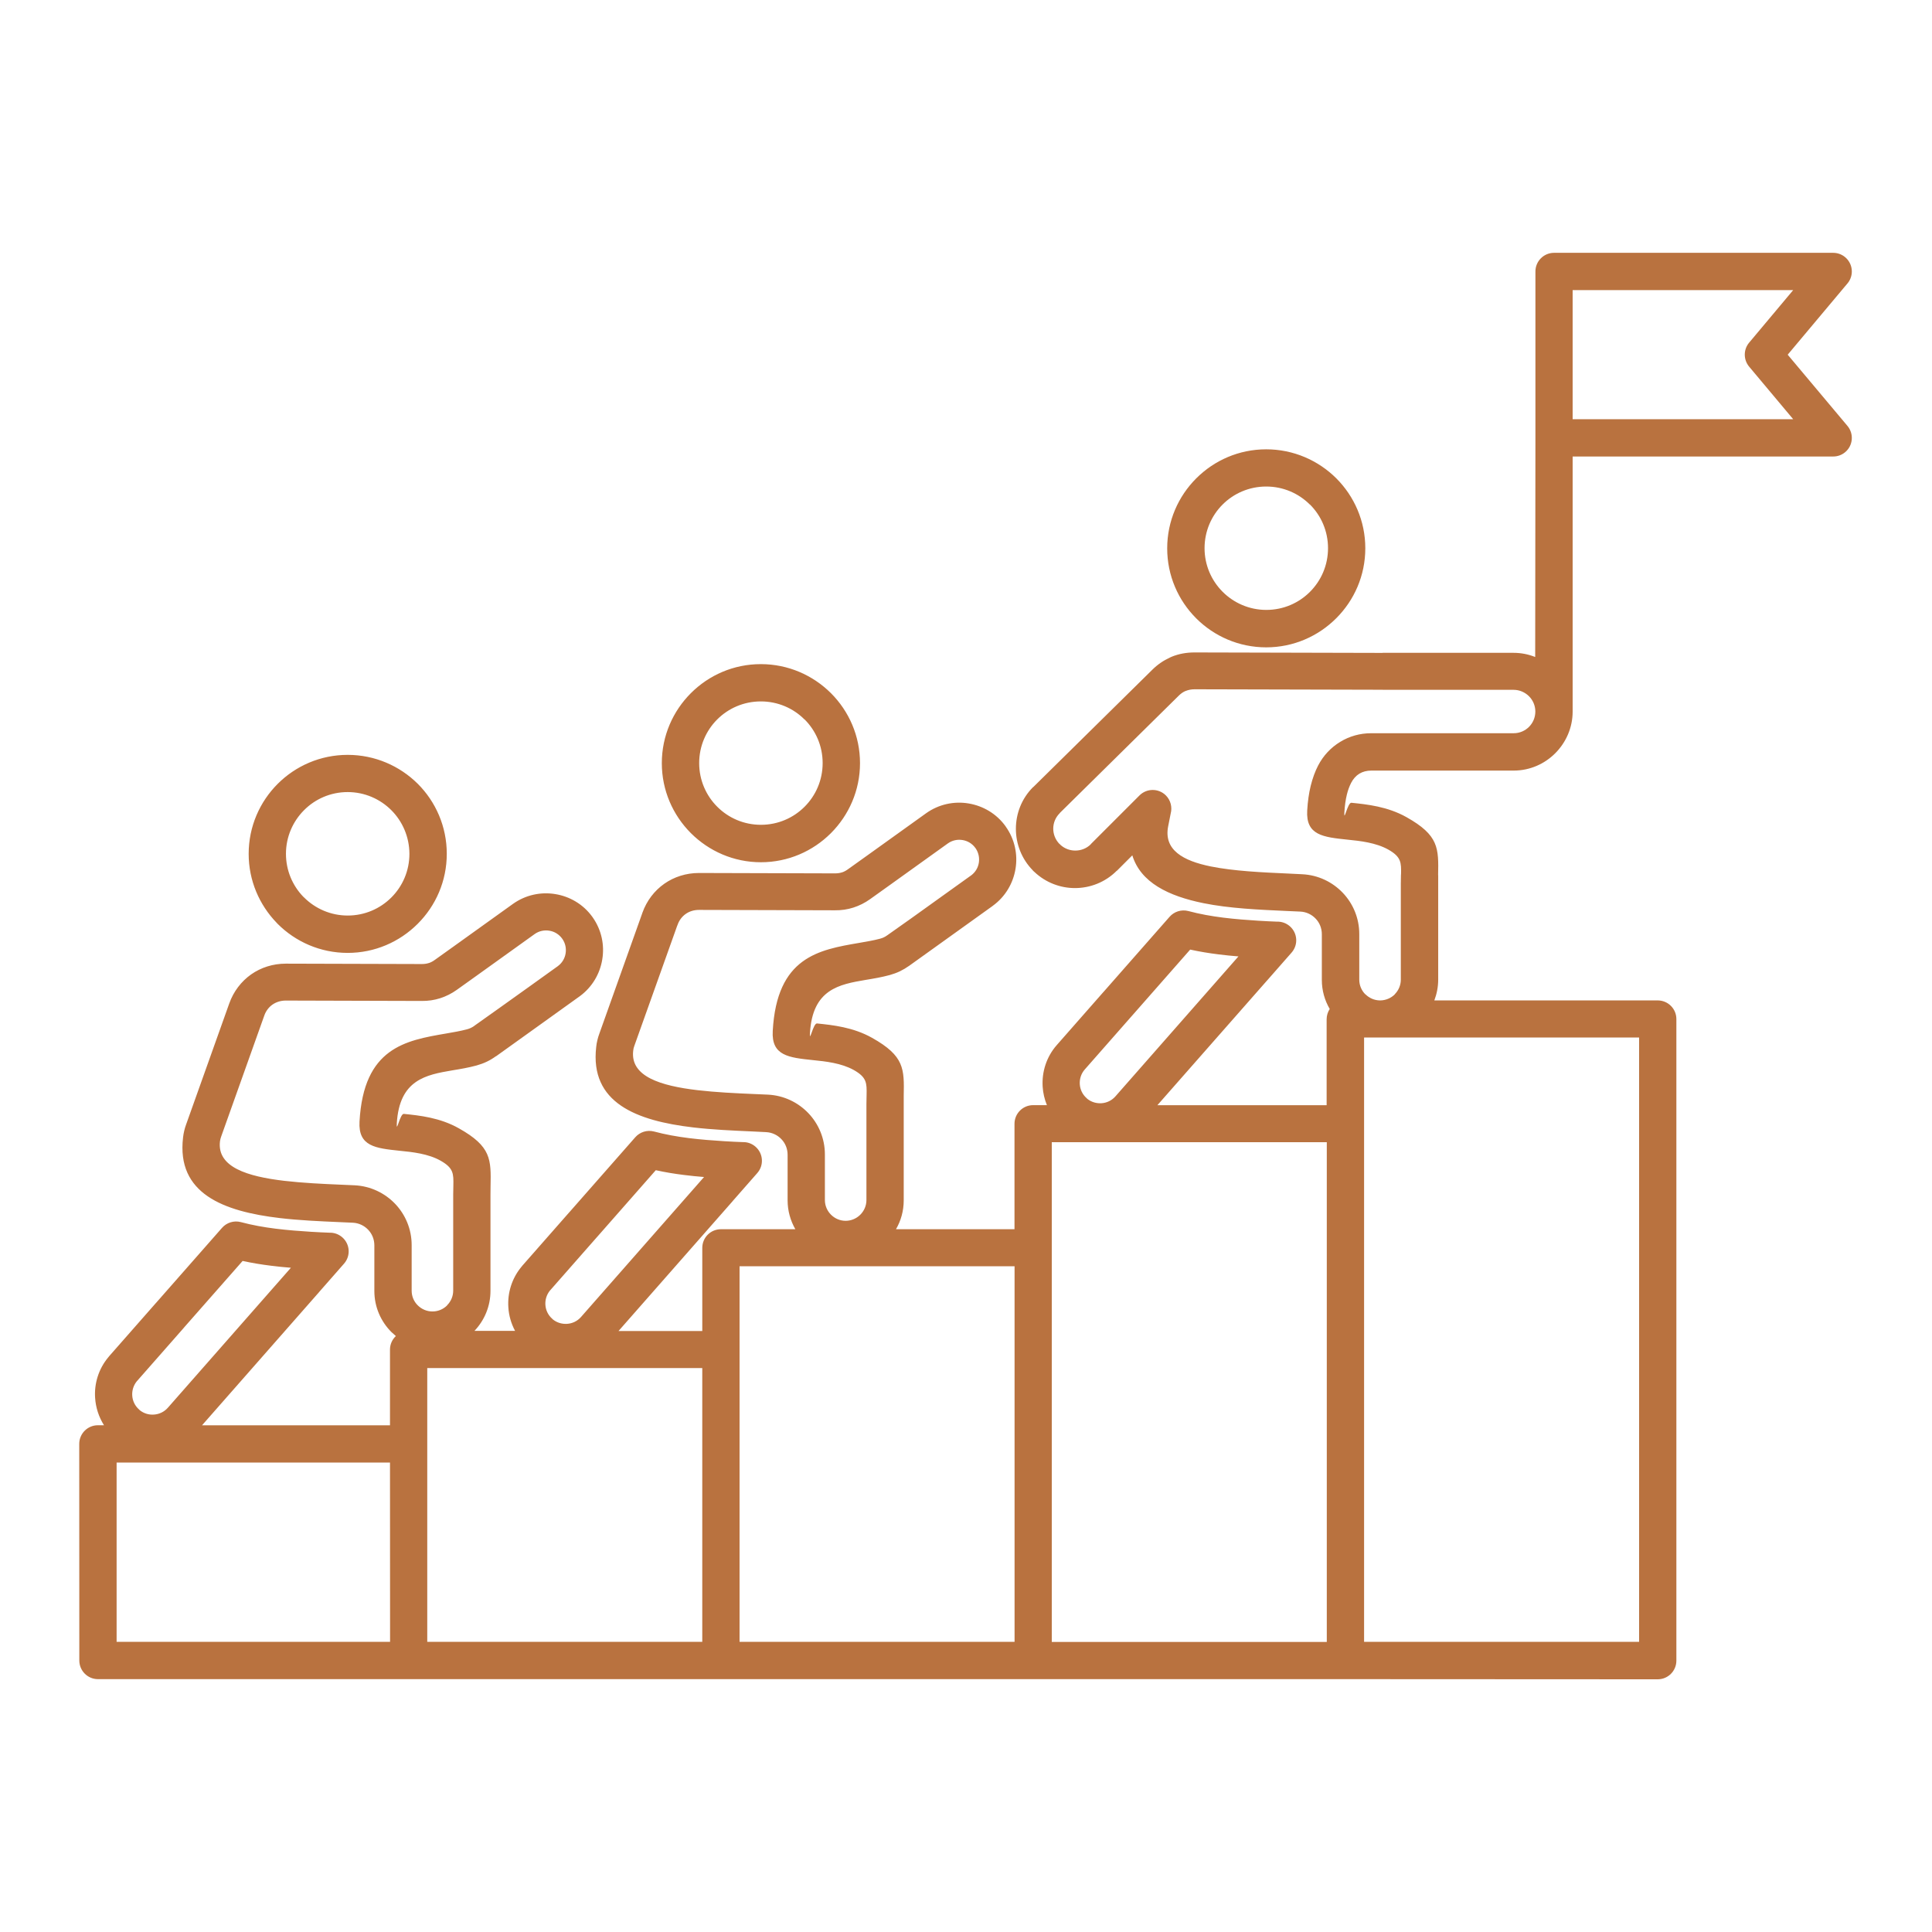 <svg width="512" height="512" viewBox="0 0 512 512" fill="none" xmlns="http://www.w3.org/2000/svg">
<path fill-rule="evenodd" clip-rule="evenodd" d="M30.902 435.108H103.373L103.353 387.587H30.902L30.902 435.108ZM485.79 120.98H416.767V188.571C416.767 192.855 415.004 196.751 412.175 199.6C409.345 202.45 405.43 204.213 401.145 204.213H363.404C362.194 204.213 361.128 204.5 360.246 205.033C359.365 205.566 358.627 206.386 358.073 207.452C357.602 208.375 357.212 209.4 356.925 210.609C356.597 211.962 356.372 213.52 356.269 215.324C356.126 218.092 357.13 212.639 358.135 212.741C362.297 213.172 367.688 213.725 372.731 216.554C381.321 221.372 381.259 224.775 381.116 231.93L381.137 231.95V234.144V259.606C381.137 261.533 380.767 263.398 380.111 265.121H439.316C442.042 265.121 444.257 267.335 444.257 270.061V440.091C444.257 442.817 442.042 445.031 439.316 445.031L356.553 444.99H25.961C23.235 444.99 21.02 442.776 21.02 440.05L21 382.645C21 379.919 23.214 377.705 25.941 377.705H27.56C26.166 375.491 25.367 372.99 25.203 370.427C24.957 366.676 26.105 362.801 28.688 359.705C28.77 359.582 28.872 359.48 28.954 359.377L41.316 345.314L41.378 345.252L58.844 325.387C60.033 324.034 61.94 323.378 63.826 323.87C66.798 324.669 69.915 325.223 73.031 325.612C76.331 326.022 79.468 326.248 82.338 326.432C83.362 326.494 84.224 326.535 84.941 326.576L87.299 326.678C88.508 326.637 89.738 327.048 90.722 327.909C92.772 329.713 92.977 332.829 91.173 334.879L84.674 342.28L84.633 342.341L53.534 377.725H103.35V357.655C103.35 356.241 103.945 354.97 104.909 354.068C104.499 353.719 104.109 353.371 103.72 353.002C100.931 350.213 99.209 346.36 99.209 342.136V330.041C99.209 328.421 98.594 326.966 97.569 325.9C96.544 324.813 95.109 324.116 93.531 324.034L89.861 323.87C84.674 323.645 79.201 323.399 74.178 322.804C59.172 321.041 46.748 316.305 48.511 301.443C48.573 300.828 48.696 300.233 48.819 299.68C48.942 299.106 49.127 298.552 49.331 297.978L60.751 265.936C61.898 262.717 63.949 260.072 66.552 258.227C69.156 256.402 72.334 255.377 75.737 255.377L111.777 255.48C112.453 255.48 113.068 255.398 113.642 255.213H113.663C114.175 255.049 114.729 254.762 115.303 254.332L120.264 250.785L135.926 239.551C139.309 237.132 143.368 236.312 147.181 236.948C150.953 237.563 154.5 239.592 156.899 242.872C156.96 242.975 157.042 243.057 157.104 243.159C159.441 246.501 160.24 250.498 159.605 254.271C158.99 258.043 156.96 261.569 153.68 263.988C153.577 264.05 153.495 264.132 153.393 264.193L145.705 269.708L137.874 275.325L131.437 279.938L131.416 279.917C130.596 280.512 129.797 280.983 128.977 281.373C128.116 281.783 127.234 282.09 126.312 282.357C124.2 282.931 122.068 283.3 119.915 283.648C112.966 284.837 105.811 286.067 105.155 297.773C105.011 300.541 106.016 295.087 107.02 295.19C111.203 295.62 116.574 296.174 121.617 299.024C130.206 303.841 130.146 307.246 130.003 314.4L130.002 314.44C130.002 314.645 129.981 314.953 129.981 316.634V342.096C129.981 346.196 128.362 349.927 125.737 352.694H136.5C135.455 350.747 134.84 348.594 134.717 346.421C134.471 342.669 135.619 338.795 138.202 335.699C138.284 335.576 138.386 335.474 138.468 335.371L150.83 321.308L150.892 321.246L168.358 301.381C169.547 300.028 171.454 299.372 173.34 299.864C176.313 300.663 179.429 301.217 182.545 301.606C185.845 302.016 188.962 302.242 191.852 302.426C192.877 302.488 193.738 302.529 194.455 302.57L196.833 302.672C198.043 302.631 199.252 303.041 200.236 303.902C202.286 305.706 202.492 308.823 200.687 310.872L194.189 318.273L194.148 318.335L163.909 352.735H186.112V330.697C186.112 327.97 188.326 325.756 191.052 325.756H210.774C209.482 323.501 208.724 320.877 208.724 318.11V306.035C208.724 304.415 208.109 302.96 207.084 301.894C206.059 300.807 204.624 300.11 203.045 300.028C201.569 299.946 200.524 299.905 199.355 299.844C194.168 299.618 188.716 299.372 183.693 298.778C168.686 297.015 156.263 292.279 158.005 277.416C158.067 276.801 158.169 276.207 158.313 275.653C158.436 275.079 158.62 274.526 158.825 273.951L170.163 242.135L170.245 241.889C171.393 238.69 173.422 236.046 176.046 234.201C178.65 232.376 181.828 231.351 185.231 231.351L221.271 231.454C221.947 231.454 222.562 231.372 223.136 231.187H223.157C223.669 231.023 224.223 230.736 224.797 230.306L229.758 226.759L245.421 215.525C248.803 213.106 252.862 212.286 256.675 212.922C260.509 213.557 264.097 215.628 266.515 219.011H266.495L266.515 219.031C268.935 222.414 269.755 226.452 269.119 230.265C268.484 234.078 266.433 237.645 263.072 240.065L263.031 240.106L247.368 251.34L240.931 255.952C240.152 256.506 239.352 256.977 238.471 257.408C237.61 257.818 236.728 258.125 235.805 258.392C233.694 258.966 231.562 259.335 229.409 259.683C222.459 260.872 215.305 262.103 214.649 273.808C214.485 276.576 215.51 271.123 216.514 271.225C220.696 271.656 226.067 272.209 231.11 275.038C239.7 279.856 239.639 283.259 239.495 290.414V290.455V292.648V318.11C239.495 320.898 238.757 323.502 237.445 325.757H268.852V297.815C268.852 295.088 271.066 292.874 273.793 292.874H277.442C276.807 291.316 276.417 289.655 276.315 287.995C276.068 284.1 277.299 280.082 280.066 276.945L292.428 262.881L292.49 262.82L309.956 242.955C311.145 241.602 313.052 240.946 314.938 241.438C317.91 242.237 321.027 242.791 324.142 243.18C327.443 243.59 330.559 243.816 333.449 244C334.474 244.062 335.336 244.103 336.053 244.144L338.411 244.246C339.62 244.205 340.85 244.615 341.834 245.476C343.884 247.28 344.089 250.396 342.285 252.446L335.786 259.847L335.725 259.909L306.717 292.894H351.572V270.118C351.572 269.114 351.88 268.171 352.392 267.392C351.06 265.116 350.301 262.492 350.301 259.683V247.588C350.301 245.968 349.686 244.513 348.661 243.447C347.636 242.36 346.201 241.663 344.622 241.581C343.167 241.52 342.101 241.458 340.932 241.417C333.655 241.089 325.783 240.741 318.915 239.347C309.628 237.461 302.289 233.873 300.075 226.677L295.975 230.777L295.954 230.757L295.934 230.777C292.879 233.832 288.861 235.349 284.863 235.349C281.009 235.349 277.135 233.914 274.121 231.064C273.998 230.962 273.896 230.859 273.773 230.757L273.711 230.695L273.732 230.675L273.711 230.654C270.718 227.62 269.221 223.623 269.221 219.645C269.221 215.648 270.718 211.65 273.752 208.616L273.813 208.554L273.834 208.575L273.854 208.554L305.405 177.455C306.778 176.102 308.336 175.036 310.038 174.257C310.202 174.175 310.366 174.093 310.53 174.031C312.395 173.273 314.405 172.904 316.557 172.904L366.394 173.027V173.006H401.101C403.131 173.006 405.058 173.396 406.842 174.113L406.903 116.037V71.941C406.903 69.214 409.117 67 411.844 67H485.811C488.538 67 490.752 69.214 490.752 71.941C490.752 73.253 490.24 74.442 489.42 75.323L473.757 93.999L489.604 112.881C491.346 114.972 491.08 118.088 488.989 119.83C488.066 120.609 486.939 120.978 485.832 120.978L485.79 120.98ZM201.629 176.001C194.393 176.001 187.853 178.933 183.097 183.689L183.077 183.709C178.341 188.445 175.389 195.005 175.389 202.242C175.389 209.458 178.321 215.998 183.056 220.754L183.118 220.815C187.874 225.551 194.413 228.503 201.65 228.503C208.866 228.503 215.406 225.571 220.162 220.835L220.223 220.774C224.959 216.018 227.911 209.478 227.911 202.242C227.911 195.026 224.979 188.486 220.244 183.73L220.182 183.668C215.405 178.933 208.867 176.001 201.629 176.001ZM213.192 190.66C210.26 187.707 206.16 185.883 201.629 185.883C197.099 185.883 193.019 187.707 190.067 190.66C187.115 193.612 185.29 197.712 185.29 202.222C185.29 206.752 187.115 210.832 190.067 213.784L190.088 213.804C193.04 216.757 197.119 218.581 201.65 218.581C206.181 218.581 210.26 216.757 213.212 213.804L213.233 213.784C216.185 210.832 218.009 206.752 218.009 202.222C218.009 197.691 216.185 193.612 213.233 190.66H213.192ZM158.249 327.788L145.866 341.872L145.702 342.057C144.841 343.143 144.452 344.476 144.534 345.788C144.616 347.162 145.231 348.515 146.358 349.499L146.543 349.683C147.629 350.544 148.962 350.913 150.274 350.831C151.647 350.749 153 350.134 153.984 349.007L186.58 311.921C184.838 311.778 183.075 311.614 181.332 311.388C178.831 311.081 176.309 310.671 173.788 310.117L158.289 327.748L158.249 327.788ZM241.626 243.267L249.457 237.65L257.124 232.156C257.206 232.094 257.288 232.033 257.391 231.971C258.498 231.131 259.195 229.942 259.4 228.65C259.605 227.399 259.359 226.067 258.641 224.939C258.559 224.837 258.498 224.734 258.416 224.632C257.575 223.504 256.366 222.828 255.095 222.623C253.762 222.397 252.348 222.684 251.179 223.525L235.517 234.759L230.555 238.306C229.202 239.269 227.747 240.007 226.148 240.52C224.61 241.012 222.991 241.258 221.269 241.237L185.229 241.135C183.917 241.135 182.707 241.504 181.723 242.201C180.759 242.877 179.98 243.882 179.55 245.132L179.447 245.378L168.11 277.154C168.028 277.38 167.967 277.605 167.905 277.81C167.864 278.015 167.823 278.241 167.803 278.466C167.003 285.293 175.101 287.753 184.798 288.901C189.739 289.475 194.884 289.721 199.764 289.926L203.495 290.09C207.738 290.295 211.51 292.161 214.217 294.99C216.943 297.84 218.604 301.714 218.604 305.937V318.012C218.604 319.529 219.219 320.903 220.223 321.907C221.228 322.912 222.601 323.527 224.098 323.527C225.595 323.527 226.989 322.912 227.993 321.907C228.998 320.903 229.613 319.529 229.613 318.012V292.55L229.654 290.172V290.152C229.715 287.015 229.715 285.518 226.271 283.571C222.97 281.726 218.768 281.275 215.488 280.947C209.03 280.27 204.397 279.799 204.786 273.197C205.873 253.619 216.943 251.712 227.726 249.868C229.633 249.54 231.56 249.212 233.241 248.761C233.631 248.658 233.959 248.535 234.246 248.392C234.512 248.269 234.82 248.084 235.168 247.838L241.626 243.267ZM299.87 269.323L287.487 283.407C286.503 284.514 286.073 285.929 286.155 287.323C286.237 288.696 286.852 290.049 287.979 291.033L288.164 291.218C289.251 292.079 290.583 292.448 291.895 292.366C293.269 292.284 294.622 291.669 295.606 290.541L328.201 253.456C326.438 253.312 324.675 253.148 322.953 252.923C320.452 252.615 317.931 252.205 315.409 251.652L299.911 269.282L299.87 269.323ZM363.399 194.311H401.14C402.719 194.311 404.154 193.676 405.199 192.63C406.245 191.585 406.88 190.15 406.88 188.551V188.489C406.86 186.952 406.224 185.537 405.199 184.512L405.179 184.491C404.133 183.466 402.698 182.81 401.12 182.81H366.412L366.433 182.79L316.596 182.667C315.755 182.667 314.976 182.81 314.259 183.097L313.992 183.2C313.418 183.466 312.865 183.876 312.332 184.409L280.822 215.488L280.843 215.509L280.781 215.57C279.674 216.678 279.121 218.154 279.121 219.609C279.121 221.065 279.674 222.541 280.781 223.668L280.802 223.648L280.863 223.709L281.048 223.914C282.134 224.898 283.549 225.411 284.963 225.411C286.46 225.411 287.956 224.857 289.084 223.73L289.064 223.709L301.979 210.794C303.906 208.867 307.042 208.867 308.969 210.794C310.261 212.086 310.691 213.951 310.24 215.612L309.605 218.83L309.584 218.933C308.313 225.267 313.582 228.138 320.859 229.614C326.948 230.844 334.431 231.192 341.381 231.5L345.112 231.684C349.355 231.889 353.127 233.755 355.834 236.584C358.56 239.434 360.221 243.308 360.221 247.531V259.627C360.221 261.144 360.836 262.517 361.82 263.501L361.841 263.522L361.861 263.501C362.845 264.485 364.198 265.1 365.674 265.121H365.797C367.294 265.1 368.647 264.485 369.631 263.522L369.61 263.501C370.615 262.497 371.23 261.123 371.23 259.627V234.124L371.271 231.746L371.291 231.725C371.353 228.589 371.353 227.092 367.909 225.145C364.608 223.299 360.405 222.848 357.125 222.52C350.667 221.844 346.034 221.372 346.424 214.771C346.567 212.352 346.875 210.199 347.346 208.272C347.859 206.202 348.515 204.418 349.314 202.881C350.688 200.236 352.697 198.104 355.157 196.608C357.597 195.111 360.406 194.311 363.399 194.311ZM335.559 119.074C328.322 119.074 321.783 122.005 317.027 126.761L317.006 126.782C312.271 131.517 309.319 138.077 309.319 145.314C309.319 152.551 312.25 159.111 317.006 163.867C321.742 168.603 328.302 171.555 335.559 171.555C342.776 171.555 349.315 168.623 354.071 163.888L354.133 163.826C358.889 159.07 361.82 152.531 361.82 145.294C361.82 138.078 358.889 131.538 354.153 126.782L354.092 126.721C349.336 122.006 342.775 119.074 335.559 119.074ZM347.121 133.711C344.169 130.759 340.09 128.935 335.559 128.935C331.028 128.935 326.949 130.759 323.997 133.711C321.045 136.663 319.22 140.764 319.22 145.274C319.22 149.783 321.045 153.863 324.017 156.836C326.969 159.788 331.07 161.633 335.579 161.633C340.11 161.633 344.19 159.808 347.142 156.856L347.162 156.836C350.114 153.884 351.939 149.804 351.939 145.274C351.939 140.743 350.114 136.663 347.162 133.711L347.121 133.711ZM186.108 362.557H113.227V435.107H186.108V362.557ZM268.871 335.578H195.99V435.109H268.871V335.578ZM351.614 302.695H278.732V435.127H351.614V302.695ZM434.377 435.106V274.954H361.496V435.106H434.377ZM92.14 200.047C84.903 200.047 78.343 202.978 73.587 207.734C68.851 212.47 65.899 219.03 65.899 226.288C65.899 233.361 68.728 239.797 73.3 244.533C73.382 244.636 73.484 244.738 73.587 244.841C78.323 249.576 84.883 252.528 92.14 252.528C99.356 252.528 105.896 249.597 110.652 244.861L110.714 244.8C115.47 240.044 118.401 233.504 118.401 226.268C118.401 219.031 115.469 212.471 110.714 207.714C105.937 202.979 99.376 200.047 92.14 200.047ZM103.702 214.705C100.75 211.753 96.65 209.908 92.14 209.908C87.63 209.908 83.53 211.732 80.578 214.705C77.626 217.657 75.781 221.757 75.781 226.267C75.781 230.675 77.523 234.673 80.332 237.604C80.414 237.666 80.496 237.748 80.578 237.83C83.53 240.782 87.63 242.627 92.14 242.627C96.671 242.627 100.75 240.802 103.702 237.85L103.723 237.83C106.675 234.878 108.499 230.798 108.499 226.267C108.479 221.757 106.654 217.657 103.702 214.705ZM48.759 351.834L36.377 365.918L36.213 366.102C35.352 367.189 34.962 368.521 35.044 369.833C35.126 371.207 35.741 372.56 36.869 373.544L37.053 373.729C38.14 374.59 39.472 374.979 40.784 374.877C42.158 374.795 43.511 374.18 44.495 373.052L77.091 335.966C75.328 335.823 73.564 335.659 71.843 335.433C69.341 335.126 66.82 334.716 64.298 334.162L48.8 351.773L48.759 351.834ZM132.115 267.291L139.947 261.695L147.778 256.078C148.947 255.237 149.685 253.987 149.89 252.675C150.115 251.342 149.828 249.928 148.988 248.759C148.147 247.59 146.917 246.852 145.584 246.647C144.252 246.422 142.837 246.709 141.669 247.55L126.006 258.784L121.045 262.33C119.692 263.294 118.237 264.032 116.638 264.544C115.1 265.036 113.48 265.282 111.758 265.262L75.718 265.159C74.406 265.159 73.197 265.549 72.213 266.225C71.249 266.902 70.47 267.906 70.04 269.137L58.621 301.179C58.539 301.405 58.477 301.63 58.416 301.835C58.375 302.04 58.334 302.266 58.293 302.491C57.493 309.318 65.591 311.778 75.288 312.926C80.228 313.5 85.395 313.746 90.274 313.951L93.964 314.115H93.984C98.208 314.32 102 316.186 104.706 319.015C107.433 321.864 109.094 325.739 109.094 329.962V342.057C109.094 343.574 109.709 344.948 110.713 345.932C111.718 346.936 113.091 347.551 114.608 347.551C116.125 347.551 117.499 346.936 118.483 345.952L118.503 345.932L118.483 345.911C119.487 344.907 120.102 343.533 120.102 342.037V316.575L120.143 314.197V314.176C120.205 311.04 120.205 309.543 116.761 307.596C113.46 305.73 109.258 305.299 105.977 304.971C99.52 304.295 94.907 303.823 95.276 297.222C96.362 277.644 107.453 275.737 118.216 273.892C120.143 273.564 122.029 273.236 123.731 272.785C124.12 272.683 124.448 272.56 124.756 272.416C125.084 272.273 125.371 272.088 125.678 271.883H125.699L125.678 271.863L132.115 267.291ZM416.765 111.096H475.213L463.548 97.176C462.031 95.372 461.97 92.687 463.528 90.821L475.213 76.881H416.765V111.096Z" fill="#B9723F"/>
</svg>
